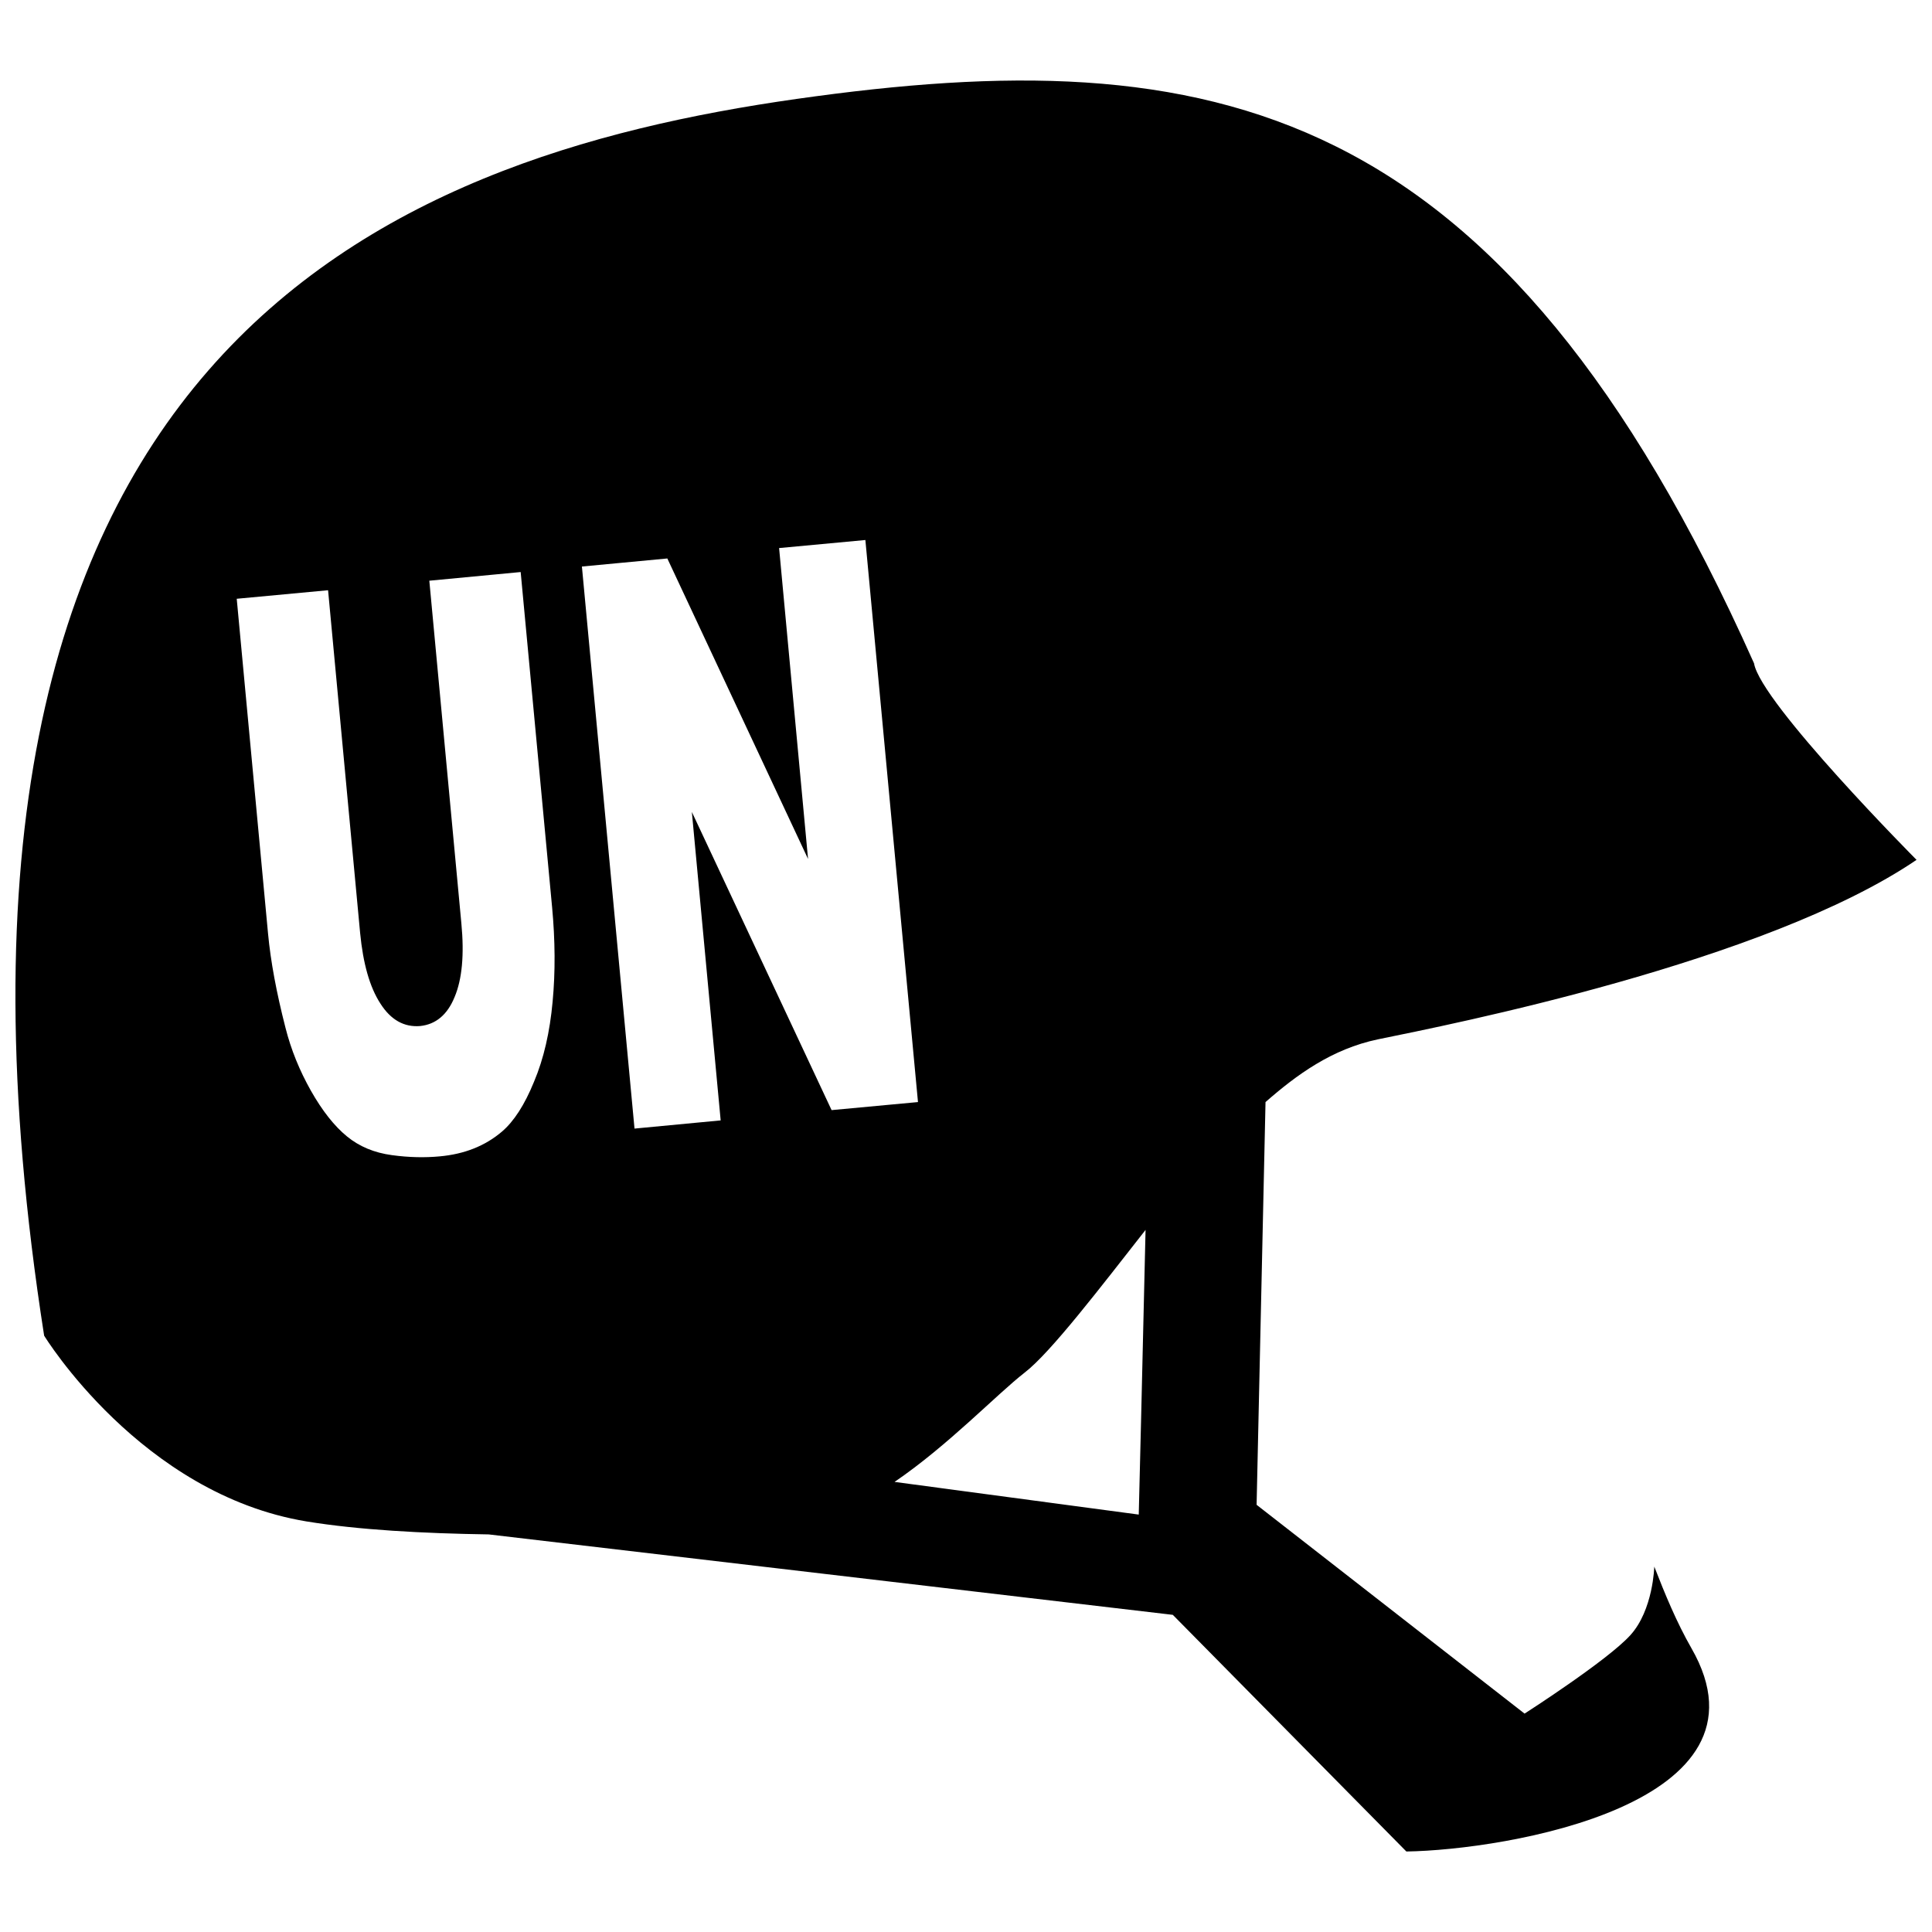 <?xml version="1.0" encoding="UTF-8"?>
<!-- Uploaded to: SVG Repo, www.svgrepo.com, Generator: SVG Repo Mixer Tools -->
<svg width="800px" height="800px" version="1.1" viewBox="144 144 512 512" xmlns="http://www.w3.org/2000/svg">
 <defs>
  <clipPath id="a">
   <path d="m148.09 165h503.81v470h-503.81z"/>
  </clipPath>
 </defs>
 <g clip-path="url(#a)">
  <path d="m582.4 559.16s-0.262 11.512-6.363 18.203c-6.102 6.727-28.012 20.762-28.012 20.762l-71.012-55.336 2.363-106.73c8.238-7.219 17.582-14.07 29.816-16.629 18.766-3.84 102.7-20.367 142.71-47.559 0 0-41.293-41.559-43.066-52.082-67.211-150.33-143.8-165.18-253.75-149.57-109.16 15.512-240.13 67.238-199.39 327.74 0 0 25.648 41.984 69.504 49.23 13.809 2.262 30.898 3.18 48.316 3.445l181.29 21.316 61.895 62.715c26.238-0.395 99.352-12.465 75.535-53.887-3.902-6.82-6.984-14.27-9.836-21.617zm-261.55-267.16 37.293 79.637-7.672-82.395 22.863-2.133 13.941 148.95-22.895 2.133-37.031-79.016 7.637 81.742-22.832 2.168-13.941-148.95zm-94.465 141.04c-2.988-5.316-5.25-10.82-6.727-16.668-2.394-9.316-3.934-17.613-4.625-24.965l-8.297-88.727 24.207-2.262 8.496 90.855c0.785 8.07 2.523 14.305 5.379 18.695 2.754 4.328 6.297 6.297 10.531 5.941 4.133-0.43 7.215-2.988 9.117-7.672 2-4.727 2.59-11.25 1.805-19.488l-8.496-90.855 24.207-2.297 8.328 88.793c0.82 8.82 0.887 17.191 0.133 25.125-0.727 7.934-2.328 15.02-4.922 21.156-2.492 6.133-5.352 10.531-8.5 13.215-4.43 3.773-9.906 5.977-16.531 6.566-3.805 0.359-8.07 0.297-12.625-0.328-4.656-0.625-8.625-2.262-11.941-4.984-3.312-2.719-6.492-6.719-9.539-12.102zm154.68 103.68c14.168-9.645 27.094-23.219 34.477-28.965 6.918-5.316 20.172-22.695 32.043-37.816-0.727 32.5-1.805 75.441-1.805 75.441z"/>
 </g>
</svg>